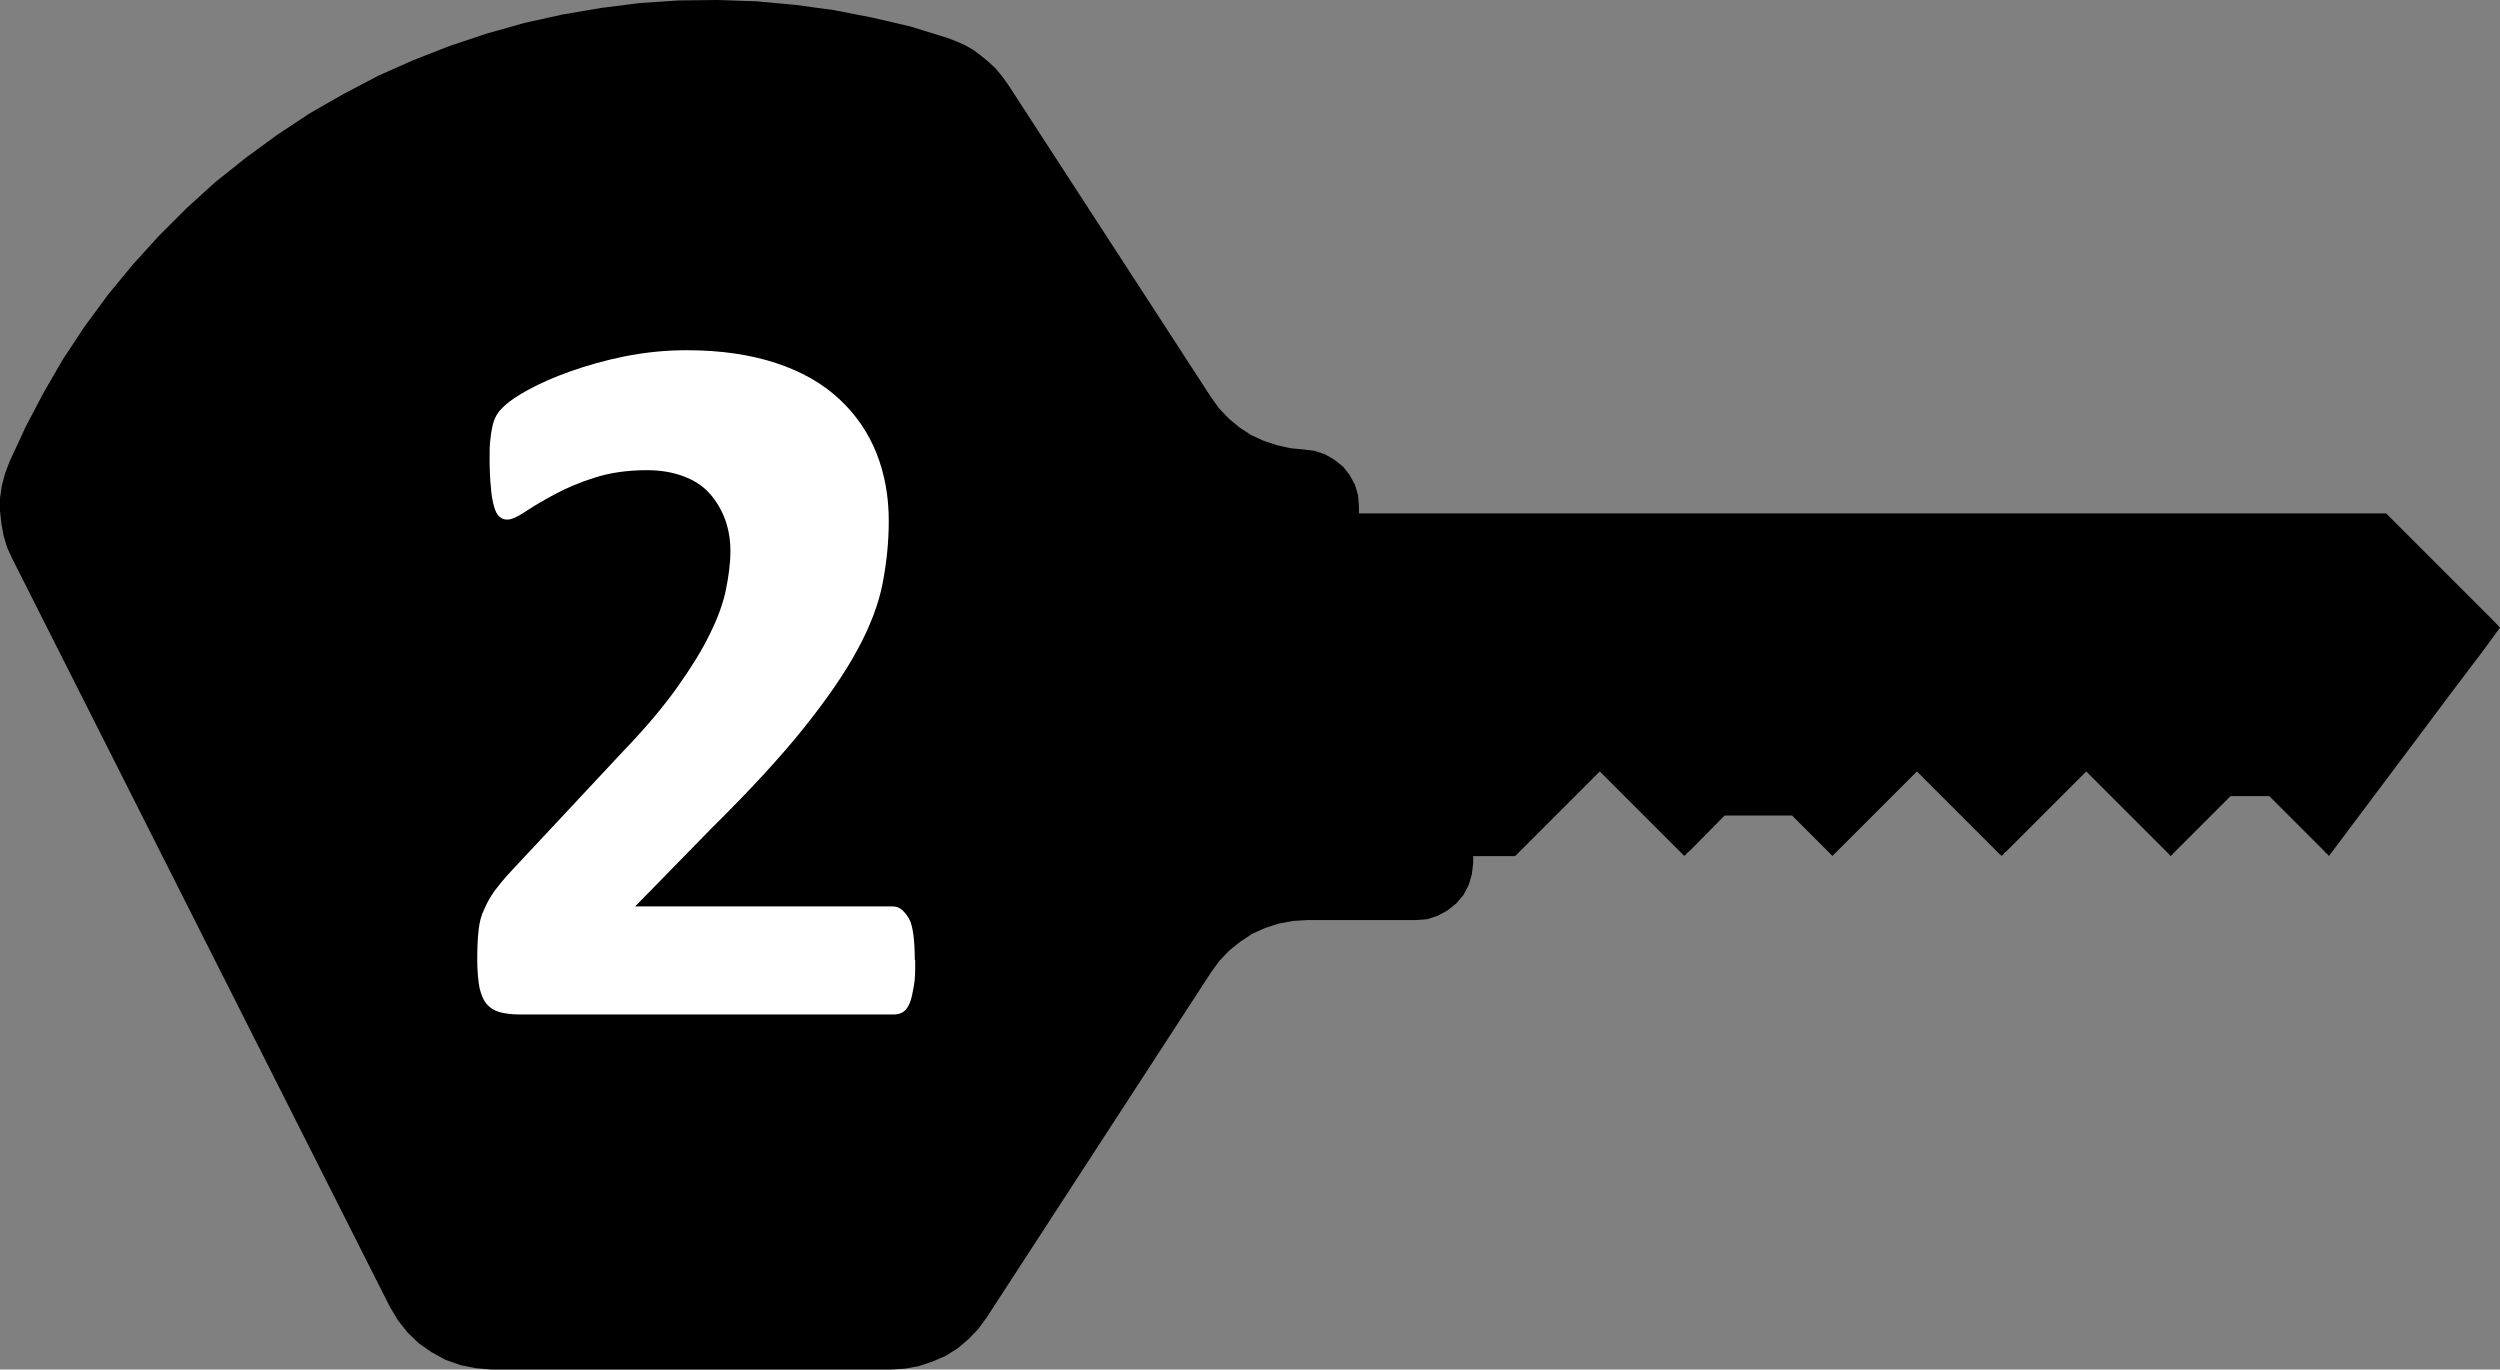 <?xml version="1.0" encoding="UTF-8"?> <svg xmlns="http://www.w3.org/2000/svg" id="Layer_1" data-name="Layer 1" viewBox="0 0 56.68 31.05"><rect x="0" y="0" width="56.68" height="31.05" fill="#808080" stroke="none"/><defs><style> .cls-1 { fill: #fff; } </style></defs><polygon points="15.39 .01 14.5 .07 13.63 .18 12.75 .33 11.89 .52 11.04 .76 10.2 1.04 9.38 1.36 8.57 1.72 7.79 2.13 7.02 2.57 6.28 3.06 5.57 3.58 4.88 4.13 4.23 4.72 3.6 5.35 3.01 6 2.45 6.68 1.92 7.4 1.43 8.14 .99 8.9 .58 9.68 .21 10.48 .11 10.75 .04 11.02 0 11.3 0 11.58 .03 11.86 .08 12.14 .16 12.41 .28 12.67 8.84 29.63 9.02 29.93 9.24 30.21 9.5 30.46 9.79 30.66 10.1 30.83 10.44 30.95 10.79 31.02 11.15 31.05 20.2 31.05 20.52 31.03 20.84 30.97 21.14 30.87 21.44 30.74 21.71 30.57 21.96 30.36 22.18 30.13 22.37 29.87 27.46 22.04 27.65 21.78 27.87 21.55 28.12 21.35 28.39 21.17 28.68 21.04 28.99 20.94 29.31 20.88 29.63 20.86 32.1 20.86 32.36 20.84 32.6 20.76 32.82 20.64 33.02 20.48 33.18 20.29 33.3 20.06 33.37 19.82 33.4 19.57 33.4 19.41 34.35 19.41 34.35 19.4 34.36 19.4 34.37 19.39 34.38 19.38 34.4 19.36 34.42 19.34 34.44 19.32 34.46 19.3 34.48 19.28 36.27 17.49 38.06 19.28 38.08 19.3 38.1 19.32 38.12 19.34 38.14 19.36 38.16 19.38 38.17 19.39 38.18 19.4 38.19 19.4 38.19 19.41 38.19 19.4 38.2 19.4 38.2 19.39 38.22 19.38 38.23 19.36 38.25 19.34 38.27 19.32 38.3 19.3 38.32 19.28 39.1 18.49 40.63 18.49 41.42 19.28 41.44 19.3 41.46 19.32 41.48 19.34 41.5 19.36 41.52 19.38 41.53 19.39 41.54 19.4 41.54 19.4 41.54 19.41 41.55 19.4 41.55 19.4 41.56 19.39 41.57 19.38 41.59 19.36 41.61 19.34 41.63 19.32 41.65 19.3 41.67 19.28 43.46 17.49 45.25 19.28 45.27 19.3 45.3 19.33 45.32 19.35 45.34 19.37 45.36 19.38 45.37 19.4 45.38 19.4 45.38 19.41 45.38 19.4 45.39 19.4 45.4 19.39 45.41 19.38 45.43 19.36 45.44 19.34 45.46 19.32 45.49 19.3 45.51 19.28 47.3 17.49 49.09 19.28 49.11 19.3 49.14 19.33 49.16 19.35 49.18 19.37 49.19 19.38 49.2 19.4 49.21 19.4 49.21 19.41 49.22 19.4 49.22 19.4 49.23 19.39 49.25 19.38 49.26 19.36 49.28 19.34 49.3 19.32 49.32 19.3 49.34 19.28 50.57 18.05 51.45 18.05 52.68 19.28 52.7 19.3 52.72 19.33 52.75 19.35 52.77 19.37 52.78 19.38 52.79 19.4 52.8 19.4 52.8 19.41 55.02 16.45 55.52 15.78 56.3 14.75 56.68 14.23 56.54 14.08 54.1 11.64 30.81 11.64 30.81 11.48 30.79 11.23 30.72 10.99 30.6 10.77 30.45 10.58 30.25 10.42 30.04 10.3 29.8 10.22 29.55 10.19 29.24 10.16 28.94 10.09 28.64 9.99 28.36 9.86 28.1 9.69 27.86 9.49 27.64 9.26 27.46 9.01 22.85 1.91 22.72 1.73 22.58 1.56 22.42 1.41 22.25 1.27 22.08 1.14 21.89 1.03 21.69 .94 21.48 .86 20.64 .6 19.78 .4 18.91 .23 18.03 .11 17.15 .03 16.27 0 15.39 .01"></polygon><path class="cls-1" d="M20.75,21.78c0,.22,0,.41-.03.57s-.05.28-.09.38c-.04.1-.09.17-.15.21s-.13.06-.21.06h-8.5c-.17,0-.31-.02-.43-.05s-.22-.09-.3-.18-.13-.21-.17-.38c-.03-.17-.05-.38-.05-.65,0-.25.01-.47.03-.65.02-.18.06-.34.13-.48.06-.14.14-.28.23-.41.1-.13.22-.28.37-.44l2.56-2.74c.51-.53.92-1.02,1.23-1.46.31-.44.56-.84.73-1.2.18-.36.3-.7.36-1,.06-.3.1-.59.1-.87,0-.25-.04-.49-.12-.71-.08-.22-.2-.42-.35-.59s-.35-.3-.59-.39c-.24-.09-.51-.14-.83-.14-.45,0-.85.06-1.19.17-.35.11-.65.24-.91.38-.26.14-.48.27-.66.39s-.31.18-.41.18c-.07,0-.13-.02-.18-.07-.05-.04-.09-.12-.12-.23-.03-.11-.06-.25-.07-.43-.02-.18-.03-.4-.03-.66,0-.17,0-.32.02-.44.01-.12.03-.22.05-.31.02-.09.05-.16.09-.23.04-.07.1-.14.2-.23.1-.09.27-.21.53-.35s.57-.28.94-.41c.37-.13.78-.25,1.23-.34.45-.09.92-.14,1.41-.14.77,0,1.44.1,2.02.29.58.19,1.05.46,1.43.81s.66.76.85,1.23c.19.48.28.99.28,1.54,0,.48-.05.95-.14,1.42-.09.46-.28.97-.57,1.5-.29.54-.7,1.13-1.22,1.78s-1.22,1.41-2.09,2.27l-1.73,1.77h5.83c.08,0,.15.02.21.07.06.05.12.12.17.21.05.09.08.22.1.38s.03.34.03.55Z"></path></svg> 